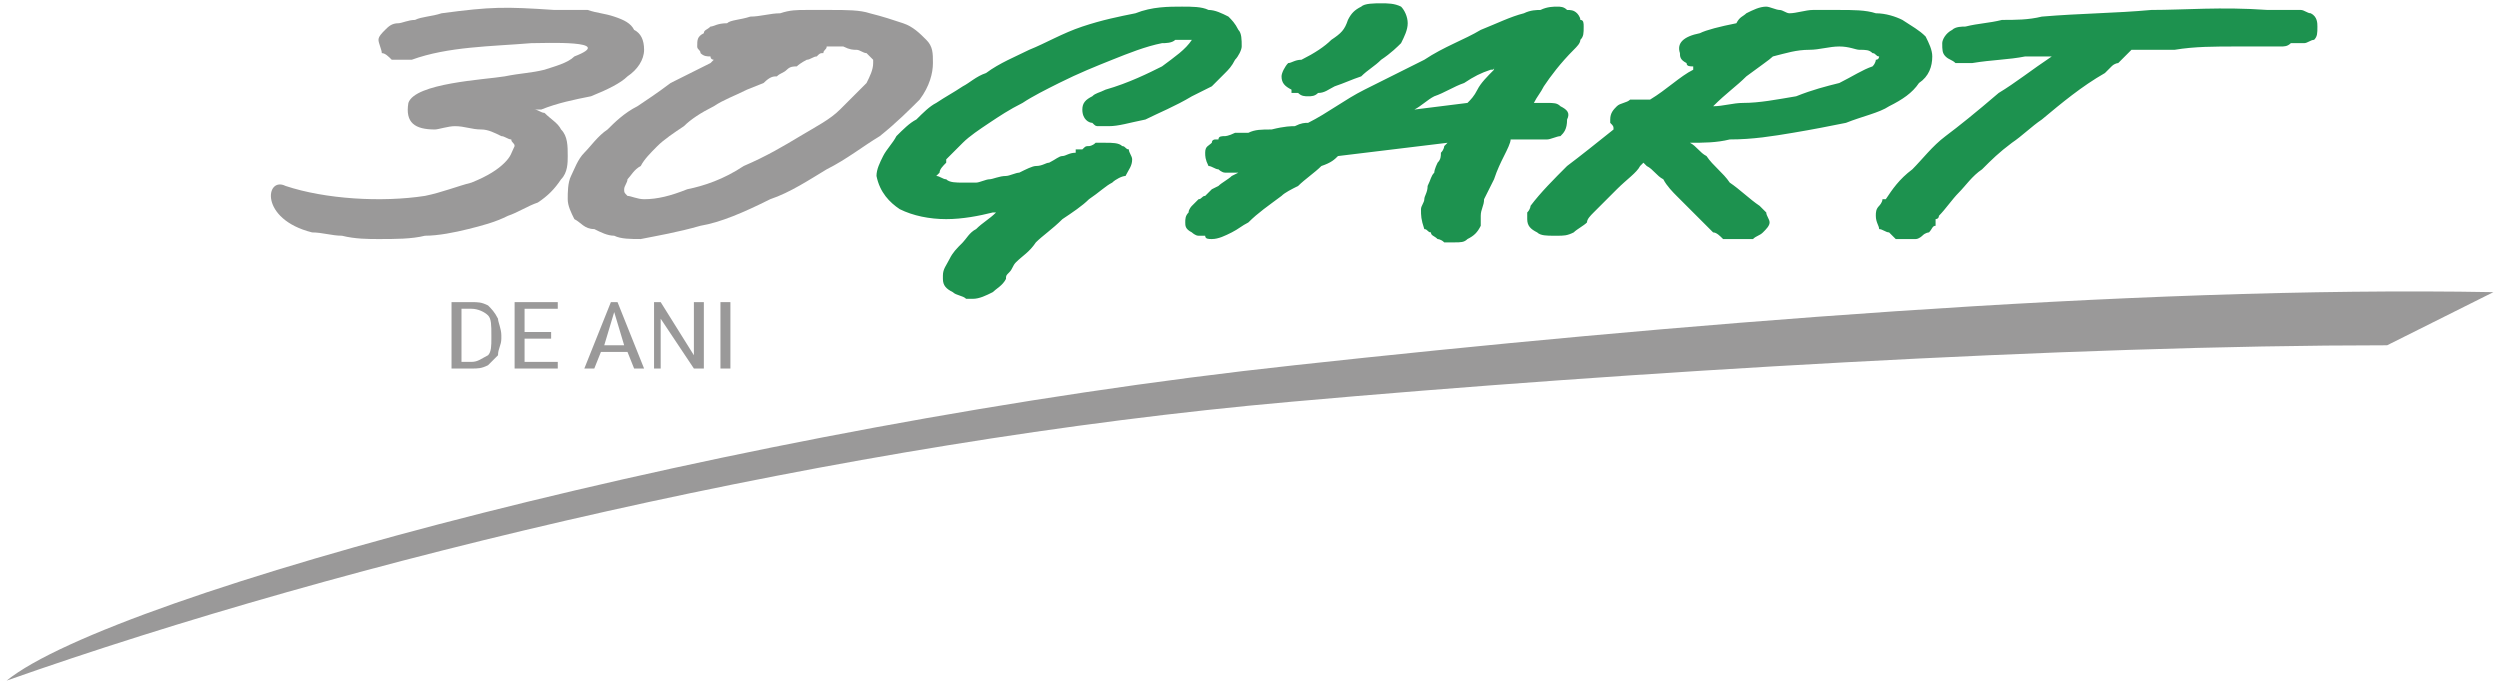 <?xml version="1.0" encoding="UTF-8"?>
<!DOCTYPE svg PUBLIC "-//W3C//DTD SVG 1.1//EN" "http://www.w3.org/Graphics/SVG/1.1/DTD/svg11.dtd">
<!-- Creator: CorelDRAW X8 -->
<svg xmlns="http://www.w3.org/2000/svg" xml:space="preserve" width="753px" height="206px" version="1.1" style="shape-rendering:geometricPrecision; text-rendering:geometricPrecision; image-rendering:optimizeQuality; fill-rule:evenodd; clip-rule:evenodd"
viewBox="0 0 753 206"
 xmlns:xlink="http://www.w3.org/1999/xlink"
 enable-background="new 0 0 243.735 81.5">
 <defs>
  <style type="text/css">
   <![CDATA[
    .fil1 {fill:#9A9999}
    .fil0 {fill:#9A9999;fill-rule:nonzero}
    .fil3 {fill:#9A9999;fill-rule:nonzero}
    .fil2 {fill:#1D924F;fill-rule:nonzero}
   ]]>
  </style>
 </defs>
 <g id="Layer_x0020_1">
  <path class="fil0" d="M249 14c0,1 -1,1 -1,2 -1,0 -1,0 -2,1 -1,0 -2,1 -3,1 0,0 -2,1 -3,2 -1,0 -2,0 -3,1 -1,1 -2,1 -3,2 -1,0 -2,0 -4,2l-5 2 0 0c-4,2 -7,3 -10,5 -4,2 -7,4 -9,6 -3,2 -6,4 -8,6 -2,2 -4,4 -5,6 -2,1 -3,3 -4,4 0,1 -1,2 -1,3 0,1 0,1 1,2 1,0 3,1 5,1 4,0 8,-1 13,-3 5,-1 11,-3 17,-7 7,-3 12,-6 17,-9 5,-3 9,-5 12,-8l0 0c3,-3 6,-6 8,-8 1,-2 2,-4 2,-6 0,0 0,-1 0,-1 0,0 0,0 -1,-1 0,0 -1,-1 -1,-1 -1,0 -2,-1 -3,-1 -1,0 -2,0 -4,-1 -1,0 -3,0 -4,0l-1 0zm-34 4c0,0 -1,0 -1,-1 -1,0 -2,0 -3,-1 0,-1 -1,-1 -1,-2 0,-2 0,-3 2,-4 0,-1 1,-1 2,-2 1,0 2,-1 5,-1 1,-1 4,-1 7,-2 3,0 6,-1 9,-1 3,-1 5,-1 8,-1l0 0c1,0 2,0 3,0 1,0 3,0 4,0 5,0 9,0 12,1 4,1 7,2 10,3 3,1 5,3 7,5 2,2 2,4 2,7 0,3 -1,7 -4,11 -3,3 -7,7 -12,11 -5,3 -10,7 -16,10 -5,3 -11,7 -17,9 0,0 0,0 0,0 -8,4 -15,7 -21,8 -7,2 -13,3 -18,4 -3,0 -6,0 -8,-1 -2,0 -4,-1 -6,-2 -3,0 -4,-2 -6,-3 -1,-2 -2,-4 -2,-6l0 0 0 0c0,-2 0,-5 1,-7 1,-2 2,-5 4,-7 2,-2 4,-5 7,-7 2,-2 5,-5 9,-7 3,-2 6,-4 10,-7 4,-2 8,-4 12,-6 0,0 1,-1 1,-1z"/>
  <path class="fil1" d="M2 205c32,-26 221,-77 388,-95 110,-12 252,-24 361,-22 -12,6 -20,10 -32,16 -96,0 -229,8 -330,17 -136,12 -285,48 -387,84z"/>
  <path class="fil2" d="M618 17c-3,0 -6,0 -8,0 -5,1 -10,1 -16,2 -1,0 -2,0 -3,0 -1,0 -2,0 -2,0 -1,-1 -2,-1 -3,-2 -1,-1 -1,-2 -1,-4 0,-1 1,-3 3,-4 1,-1 3,-1 4,-1 4,-1 7,-1 11,-2 4,0 8,0 12,-1 12,-1 22,-1 33,-2 10,0 21,-1 35,0 2,0 4,0 6,0 2,0 3,0 4,0 1,0 2,1 3,1 2,1 2,3 2,4 0,2 0,3 -1,4 -1,0 -2,1 -3,1 -1,0 -2,0 -4,0 -1,1 -2,1 -3,1 -4,0 -9,0 -13,0 -7,0 -13,0 -19,1 -4,0 -8,0 -11,0l-2 0c-1,1 -2,2 -4,4 0,0 -1,0 -2,1l-2 2c-7,4 -13,9 -19,14 -3,2 -6,5 -9,7 -4,3 -6,5 -9,8 -3,2 -5,5 -7,7 -2,2 -4,5 -6,7 0,1 -1,1 -1,1 0,1 0,1 0,2 -1,0 -1,1 -2,2 0,0 -1,0 -2,1 0,0 -1,1 -2,1 -1,0 -2,0 -2,0 -2,0 -3,0 -4,0 -1,-1 -1,-1 -2,-2 -1,0 -2,-1 -3,-1 0,-1 -1,-2 -1,-4 0,-1 0,-2 1,-3 0,0 0,0 0,0 0,0 1,-1 1,-2l1 0c2,-3 4,-6 8,-9 3,-3 6,-7 10,-10 4,-3 9,-7 16,-13 5,-3 10,-7 16,-11zm-318 47l-1 0c-4,1 -9,2 -14,2 -5,0 -10,-1 -14,-3 -3,-2 -6,-5 -7,-10 0,-2 1,-4 2,-6 1,-2 3,-4 4,-6 2,-2 4,-4 6,-5 2,-2 4,-4 6,-5 3,-2 5,-3 8,-5 2,-1 4,-3 7,-4l0 0c4,-3 9,-5 13,-7 5,-2 10,-5 16,-7 6,-2 11,-3 16,-4 5,-2 10,-2 14,-2 3,0 6,0 8,1 2,0 4,1 6,2 1,1 2,2 3,4 1,1 1,3 1,5 0,0 0,0 0,0l0 0c0,1 -1,3 -2,4 -1,2 -2,3 -3,4 -1,1 -3,3 -4,4 -2,1 -4,2 -6,3 -5,3 -10,5 -14,7 -5,1 -8,2 -11,2 -1,0 -2,0 -3,0 -1,0 -1,0 -2,-1l0 0c-1,0 -3,-1 -3,-4 0,-2 1,-3 3,-4 1,-1 2,-1 4,-2 7,-2 13,-5 17,-7 4,-3 7,-5 9,-8l0 0c0,0 -1,0 -1,0 -2,0 -3,0 -4,0 -1,1 -3,1 -4,1 0,0 0,0 0,0 -5,1 -10,3 -15,5 -5,2 -10,4 -16,7l0 0 0 0c-4,2 -8,4 -11,6 -4,2 -7,4 -10,6 -3,2 -6,4 -8,6 -2,2 -4,4 -5,5 0,0 0,0 0,1 -1,1 -2,2 -2,3l-1 1 0 0 0 0c1,0 2,1 3,1 1,1 3,1 5,1 1,0 2,0 4,0 1,0 3,-1 4,-1l0 0c1,0 3,-1 5,-1 1,0 3,-1 4,-1 2,-1 4,-2 5,-2 2,0 3,-1 4,-1 2,-1 3,-2 4,-2 1,0 2,-1 4,-1 0,0 0,0 0,0 0,0 0,-1 0,-1 1,0 1,0 2,0 1,-1 1,-1 2,-1 0,0 1,0 2,-1 0,0 1,0 2,0 0,0 1,0 1,0 2,0 4,0 5,1 1,0 1,1 2,1 0,1 1,2 1,3l0 0c0,2 -1,3 -2,5 -1,0 -3,1 -4,2l0 0c-2,1 -4,3 -7,5 -2,2 -5,4 -8,6 -3,3 -6,5 -8,7 -2,3 -4,4 -6,6l0 0c-1,1 -1,2 -2,3 -1,1 -1,1 -1,2 0,0 0,0 0,0 -1,2 -3,3 -4,4 -2,1 -4,2 -6,2 -1,0 -1,0 -2,0 -1,-1 -3,-1 -4,-2 -2,-1 -3,-2 -3,-4 0,0 0,0 0,-1 0,-2 1,-3 2,-5 1,-2 2,-3 4,-5 1,-1 2,-3 4,-4 2,-2 4,-3 6,-5zm92 -46c4,-2 7,-4 9,-6 3,-2 4,-3 5,-6 1,-2 2,-3 4,-4 1,-1 4,-1 6,-1 2,0 4,0 6,1 1,1 2,3 2,5l0 0 0 0c0,2 -1,4 -2,6 -1,1 -3,3 -6,5 -2,2 -4,3 -6,5 -3,1 -5,2 -8,3l0 0 0 0c-2,1 -3,2 -5,2 -1,1 -2,1 -3,1 -1,0 -2,0 -3,-1 0,0 -1,0 -2,0 0,0 0,-1 0,-1 -2,-1 -3,-2 -3,-4 0,-1 1,-3 2,-4 1,0 2,-1 4,-1zm34 15l16 -2c1,-1 2,-2 3,-4 1,-2 3,-4 5,-6l0 -1c0,1 0,1 -1,1 0,0 0,0 0,0 -3,1 -5,2 -8,4 -3,1 -6,3 -9,4 -2,1 -4,3 -6,4zm-53 19c-1,0 -2,0 -2,0 -1,0 -2,0 -2,0 -1,0 -2,-1 -2,-1l0 0c-1,0 -2,-1 -3,-1 -1,-2 -1,-3 -1,-4 0,-2 1,-2 2,-3 0,-1 1,-1 1,-1 0,0 1,0 1,0 0,-1 1,-1 2,-1 0,0 1,0 3,-1 0,0 0,0 0,0 1,0 3,0 4,0 2,-1 4,-1 7,-1 4,-1 6,-1 7,-1 2,-1 3,-1 4,-1 6,-3 11,-7 17,-10 6,-3 12,-6 18,-9 6,-4 12,-6 17,-9 5,-2 9,-4 13,-5l0 0c2,-1 4,-1 5,-1 2,-1 4,-1 5,-1l0 0c1,0 2,0 3,1 1,0 2,0 3,1 0,0 1,1 1,2 1,0 1,1 1,2 0,2 0,3 -1,4 0,1 -1,2 -2,3 -4,4 -7,8 -9,11 -1,2 -2,3 -3,5 2,0 3,0 4,0l0 0c2,0 3,0 4,1 2,1 3,2 2,4 0,3 -1,4 -2,5 -1,0 -3,1 -4,1 -1,0 -3,0 -4,0 -1,0 -3,0 -4,0 -1,0 -2,0 -2,0l-1 0c0,1 -1,3 -2,5 -1,2 -2,4 -3,7 -1,2 -2,4 -3,6 0,2 -1,3 -1,5 0,0 0,0 0,1 0,1 0,1 0,2 -1,2 -2,3 -4,4 -1,1 -2,1 -4,1 -1,0 -2,0 -3,0 -1,-1 -2,-1 -2,-1 -1,-1 -2,-1 -2,-2 -1,0 -1,-1 -2,-1 -1,-3 -1,-4 -1,-6 0,1 0,1 0,0 0,-1 1,-2 1,-3 0,-1 1,-2 1,-4 1,-2 1,-3 2,-4 0,-1 1,-3 1,-3 1,-1 1,-2 1,-3 1,-1 1,-2 1,-2l1 -1 -33 4c-1,1 -2,2 -5,3 -2,2 -5,4 -7,6 -2,1 -4,2 -5,3 -4,3 -7,5 -10,8 -2,1 -3,2 -5,3 -2,1 -4,2 -6,2 -1,0 -2,0 -2,-1 -1,0 -2,0 -2,0 -1,0 -2,-1 -2,-1l0 0 0 0c-2,-1 -2,-2 -2,-3 0,-1 0,-2 1,-3 0,-1 1,-2 1,-2 1,-1 1,-1 2,-2 1,0 1,-1 2,-1l2 -2c0,0 0,0 2,-1l0 0c1,-1 3,-2 4,-3l2 -1zm143 -20c3,0 6,-1 9,-1 5,0 10,-1 16,-2 5,-2 9,-3 13,-4 4,-2 7,-4 10,-5l0 0c1,-1 1,-2 1,-2 1,0 1,-1 1,-1 0,0 0,0 0,0 -1,0 -1,-1 -2,-1 -1,-1 -2,-1 -4,-1 -1,0 -3,-1 -6,-1 -3,0 -6,1 -9,1 -4,0 -7,1 -11,2 -1,1 -4,3 -8,6 -3,3 -6,5 -10,9zm-21 17l-1 1c-1,2 -4,4 -7,7 -3,3 -5,5 -7,7 -1,1 -2,2 -2,3 -1,1 -3,2 -4,3 -2,1 -3,1 -5,1l-1 0c-2,0 -4,0 -5,-1 -2,-1 -3,-2 -3,-4l0 -1c0,0 0,-1 0,-1 1,-1 1,-2 1,-2l0 0c3,-4 7,-8 11,-12 4,-3 9,-7 14,-11 0,-1 0,-1 -1,-2 0,0 0,-1 0,-1 0,-2 1,-3 2,-4 1,-1 3,-1 4,-2 1,0 2,0 3,0 1,0 1,0 2,0 0,0 1,0 1,0 5,-3 9,-7 13,-9l0 -1c-1,0 -2,0 -2,-1 -2,-1 -2,-2 -2,-3 -1,-3 1,-5 6,-6 2,-1 6,-2 11,-3 1,-2 2,-2 3,-3 2,-1 4,-2 6,-2 1,0 3,1 4,1 1,0 2,1 3,1 2,0 5,-1 7,-1 3,0 6,0 8,0 4,0 8,0 11,1 3,0 6,1 8,2 3,2 5,3 7,5 1,2 2,4 2,6 0,3 -1,6 -4,8 -2,3 -5,5 -9,7 -3,2 -8,3 -13,5 -5,1 -10,2 -16,3 -6,1 -12,2 -19,2 -4,1 -8,1 -12,1 2,1 3,3 5,4 2,3 5,5 7,8 3,2 6,5 9,7l0 0c1,1 1,1 2,2 0,1 1,2 1,3 0,1 -1,2 -2,3 -1,1 -2,1 -3,2 -1,0 -1,0 -2,0 -1,0 -2,0 -3,0 -1,0 -3,0 -4,0 -1,-1 -2,-2 -3,-2l-2 -2 -4 -4c-1,-1 -3,-3 -5,-5 -1,-1 -3,-3 -4,-5 -2,-1 -3,-3 -5,-4l-1 -1z"/>
  <path class="fil3" d="M136 111l0 -20 6 0c2,0 3,0 5,1 1,1 2,2 3,4 0,1 1,3 1,5l0 1c0,2 -1,3 -1,5 -1,1 -2,2 -3,3 -2,1 -3,1 -5,1l-6 0zm3 -18l0 16 3 0c2,0 3,-1 5,-2 1,-1 1,-3 1,-5l0 -1c0,-3 0,-5 -1,-6 -1,-1 -3,-2 -5,-2l-3 0z"/>
  <polygon id="1" class="fil3" points="166,102 158,102 158,109 168,109 168,111 155,111 155,91 168,91 168,93 158,93 158,100 166,100 "/>
  <path id="2" class="fil3" d="M189 106l-8 0 -2 5 -3 0 8 -20 2 0 8 20 -3 0 -2 -5zm-7 -2l6 0 -3 -10 -3 10z"/>
  <polygon id="3" class="fil3" points="212,111 209,111 199,96 199,111 197,111 197,91 199,91 209,107 209,91 212,91 "/>
  <polygon id="4" class="fil3" points="220,111 217,111 217,91 220,91 "/>
  <path class="fil0" d="M124 18c-1,0 -2,0 -2,0 -1,0 -2,0 -4,0 -1,-1 -2,-2 -3,-2 0,-1 -1,-3 -1,-4 0,-1 1,-2 2,-3 1,-1 2,-2 4,-2 0,0 0,0 0,0 1,0 3,-1 5,-1 2,-1 5,-1 8,-2 15,-2 19,-2 34,-1 3,0 7,0 10,0 3,1 5,1 8,2 3,1 5,2 6,4 2,1 3,3 3,6 0,3 -2,6 -5,8 -2,2 -6,4 -11,6 -5,1 -10,2 -15,4 0,0 -1,0 -2,0 1,0 2,1 3,1 2,2 4,3 5,5 2,2 2,5 2,8 0,2 0,5 -2,7 -2,3 -4,5 -7,7 -3,1 -6,3 -9,4 -4,2 -8,3 -12,4 -4,1 -9,2 -13,2 -4,1 -9,1 -14,1 -3,0 -7,0 -11,-1 -3,0 -6,-1 -9,-1 -16,-4 -14,-17 -8,-14 12,4 29,5 42,3 5,-1 10,-3 14,-4 5,-2 8,-4 10,-6 2,-2 2,-3 3,-5 0,-1 -1,-1 -1,-2 -1,0 -2,-1 -3,-1 -2,-1 -4,-2 -6,-2 -3,0 -5,-1 -8,-1 -2,0 -5,1 -6,1 -6,0 -9,-2 -8,-8 2,-6 23,-7 29,-8 5,-1 8,-1 12,-2 3,-1 7,-2 9,-4 13,-5 -9,-4 -13,-4 -12,1 -25,1 -36,5z"/>
 </g>
</svg>
